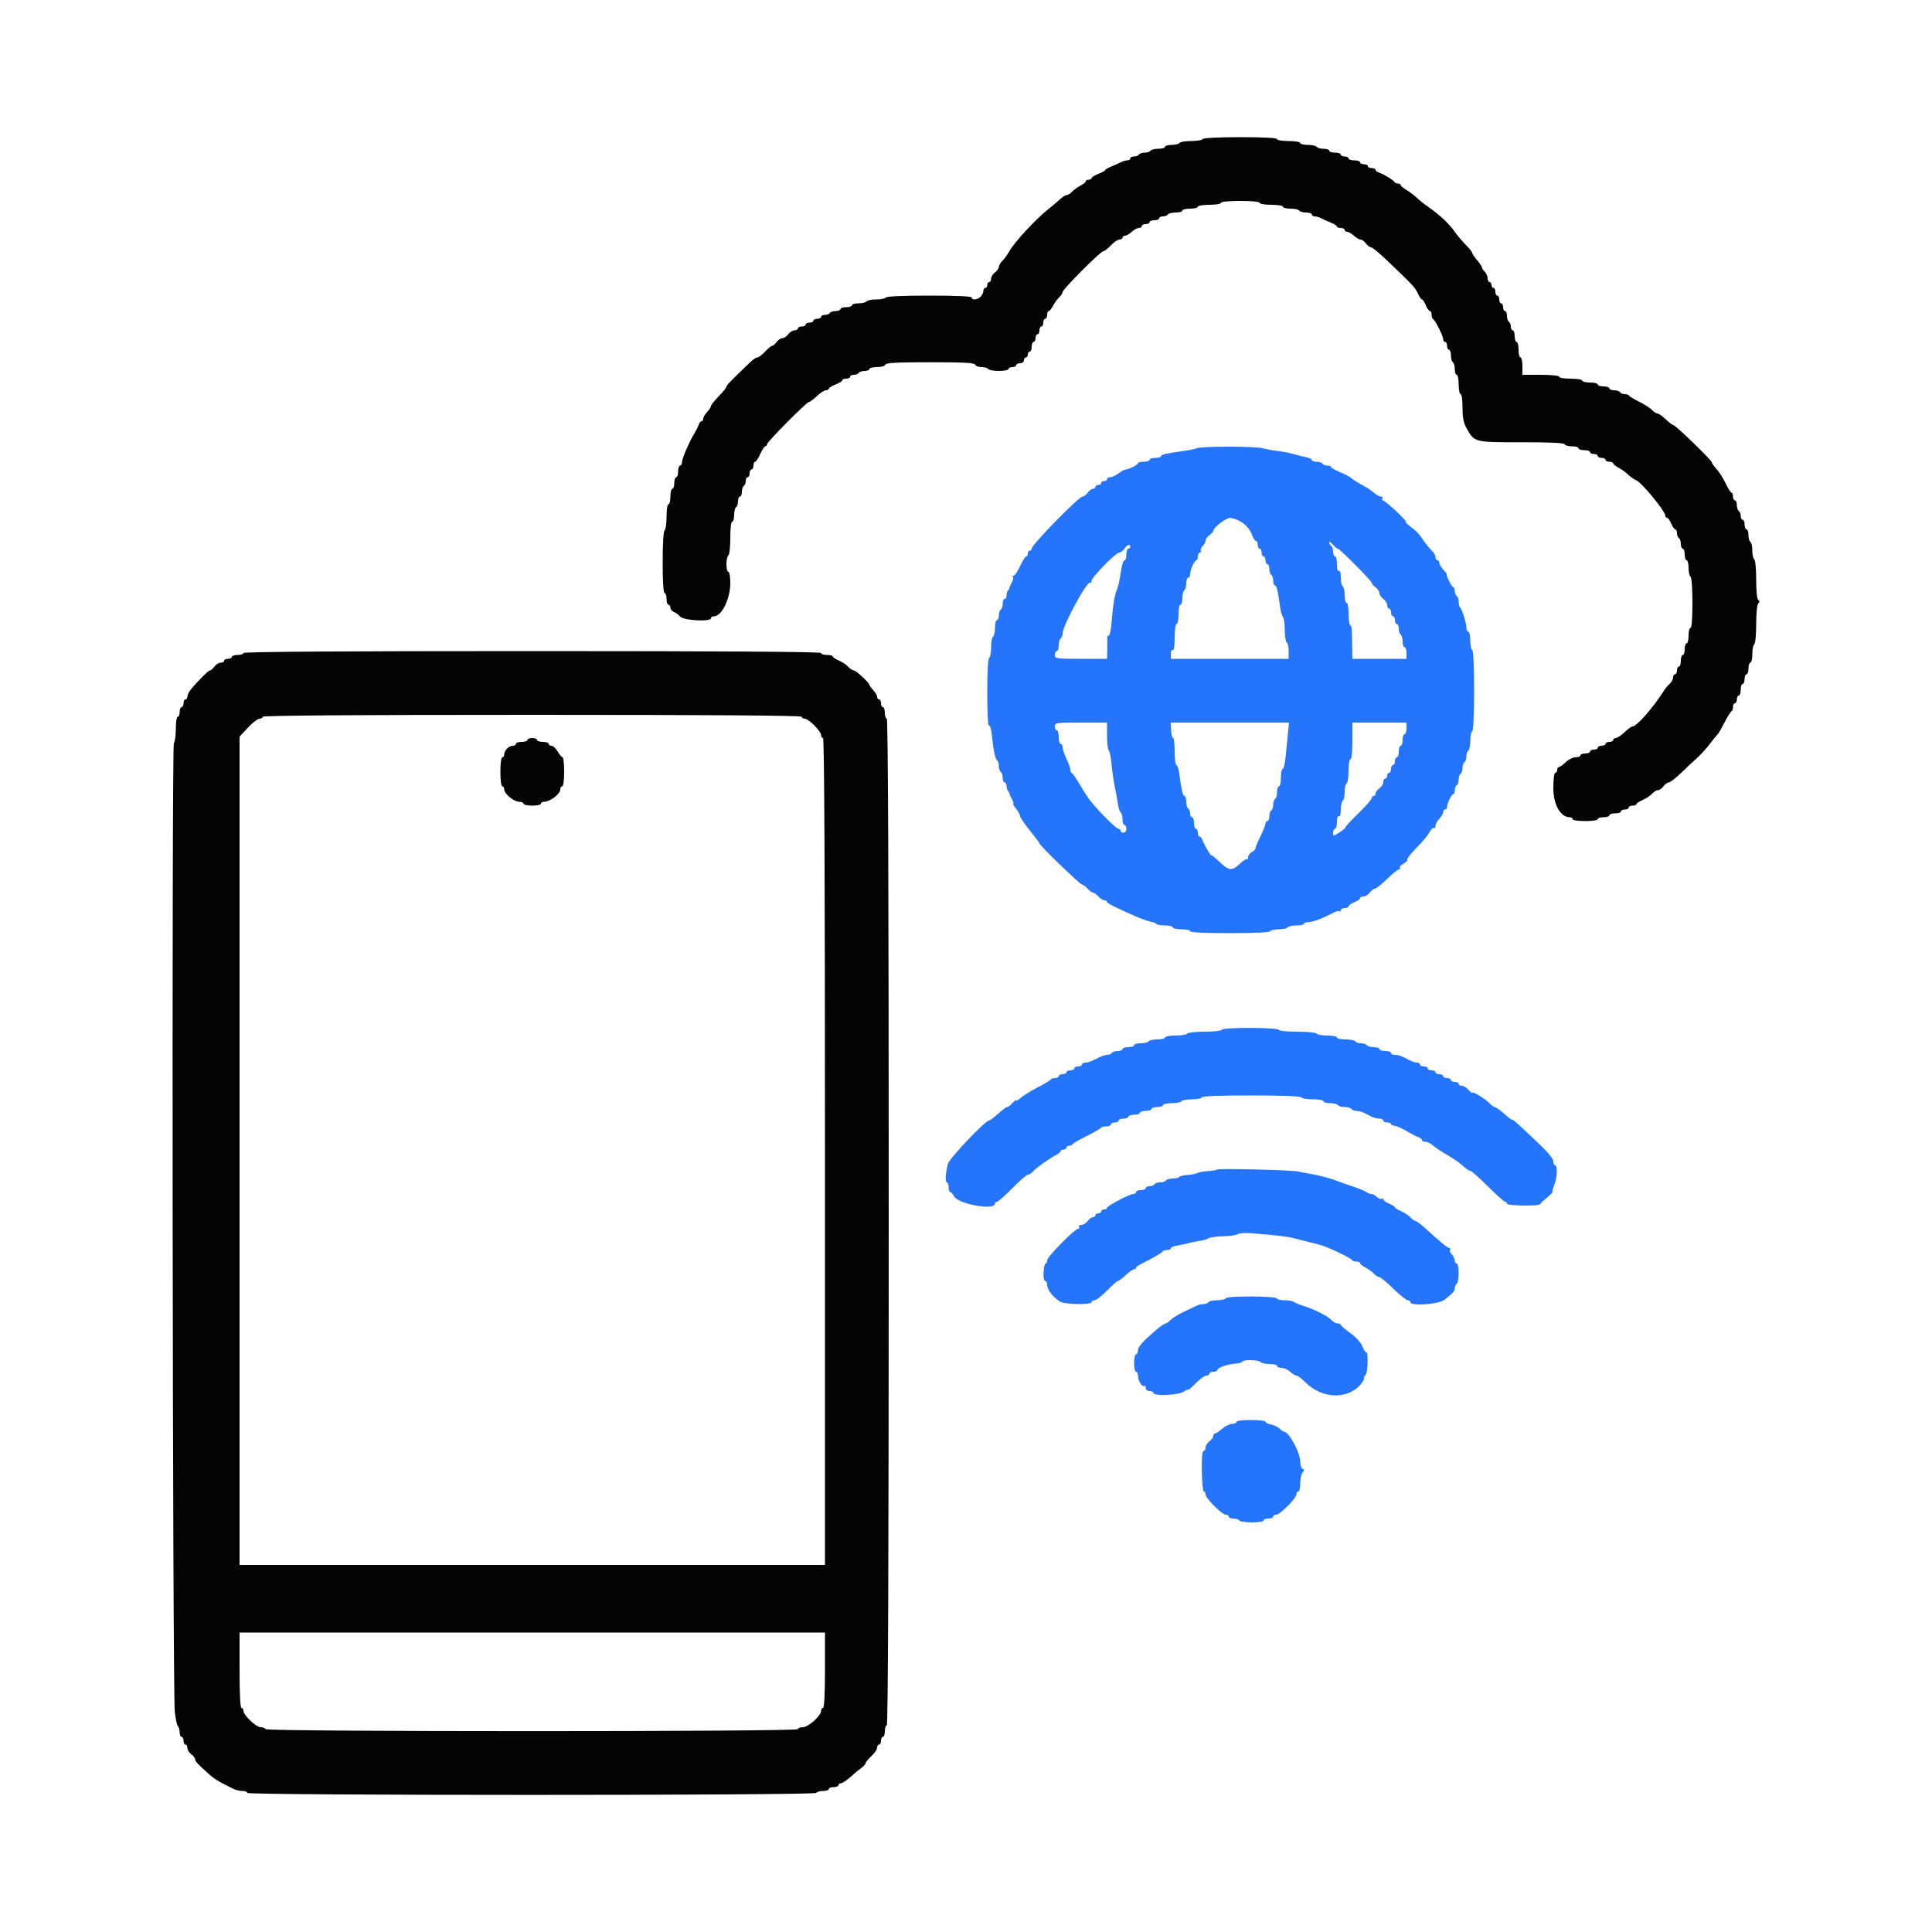 <svg id="svg" version="1.1" xmlns="http://www.w3.org/2000/svg" xmlns:xlink="http://www.w3.org/1999/xlink" width="400" height="400" viewBox="0, 0, 400,400"><g id="svgg"><path id="path0" d="M247.800 92.795 C 247.359 92.963,246.189 93.213,245.200 93.349 C 241.369 93.879,240.400 94.100,240.400 94.444 C 240.400 94.640,239.860 94.800,239.200 94.800 C 238.540 94.800,238.000 94.980,238.000 95.200 C 238.000 95.420,237.460 95.600,236.800 95.600 C 236.140 95.600,235.599 95.735,235.597 95.900 C 235.593 96.229,233.692 97.195,233.020 97.209 C 232.789 97.214,232.150 97.570,231.600 98.000 C 231.050 98.430,230.285 98.786,229.900 98.791 C 229.515 98.796,229.200 98.980,229.200 99.200 C 229.200 99.420,228.930 99.600,228.600 99.600 C 228.270 99.600,228.000 99.780,228.000 100.000 C 228.000 100.220,227.730 100.400,227.400 100.400 C 227.070 100.400,226.800 100.580,226.800 100.800 C 226.800 101.020,226.570 101.200,226.288 101.200 C 226.007 101.200,225.517 101.560,225.200 102.000 C 224.883 102.440,224.410 102.800,224.148 102.800 C 223.361 102.800,213.600 112.781,213.600 113.586 C 213.600 113.814,213.420 114.000,213.200 114.000 C 212.980 114.000,212.800 114.270,212.800 114.600 C 212.800 114.930,212.651 115.200,212.468 115.200 C 212.286 115.200,211.715 116.100,211.200 117.200 C 210.685 118.300,210.084 119.200,209.865 119.200 C 209.646 119.200,209.580 119.314,209.719 119.453 C 209.858 119.592,209.760 120.087,209.500 120.553 C 209.241 121.019,209.022 121.520,209.014 121.667 C 209.006 121.813,208.865 122.068,208.700 122.233 C 208.535 122.398,208.400 122.863,208.400 123.267 C 208.400 123.670,208.220 124.000,208.000 124.000 C 207.780 124.000,207.600 124.439,207.600 124.976 C 207.600 125.513,207.420 126.064,207.200 126.200 C 206.980 126.336,206.800 126.887,206.800 127.424 C 206.800 127.961,206.620 128.400,206.400 128.400 C 206.180 128.400,206.000 129.109,206.000 129.976 C 206.000 130.843,205.820 131.664,205.600 131.800 C 205.380 131.936,205.200 132.926,205.200 134.000 C 205.200 135.074,205.020 136.064,204.800 136.200 C 204.558 136.350,204.400 139.212,204.400 143.447 C 204.400 147.535,204.551 150.354,204.763 150.223 C 204.963 150.100,205.222 150.944,205.339 152.099 C 205.667 155.324,206.053 157.185,206.444 157.427 C 206.640 157.548,206.800 158.076,206.800 158.600 C 206.800 159.124,206.980 159.664,207.200 159.800 C 207.420 159.936,207.600 160.487,207.600 161.024 C 207.600 161.561,207.780 162.000,208.000 162.000 C 208.220 162.000,208.400 162.330,208.400 162.733 C 208.400 163.137,208.535 163.602,208.700 163.767 C 208.865 163.932,209.006 164.187,209.014 164.333 C 209.022 164.480,209.253 165.005,209.528 165.500 C 209.803 165.995,209.919 166.400,209.785 166.400 C 209.651 166.400,209.915 166.874,210.371 167.454 C 210.827 168.034,211.200 168.718,211.200 168.974 C 211.200 169.230,212.100 170.557,213.200 171.922 C 214.300 173.287,215.200 174.495,215.200 174.607 C 215.200 175.002,223.468 183.002,224.004 183.125 C 224.304 183.194,224.852 183.599,225.222 184.025 C 225.591 184.451,226.070 184.800,226.285 184.800 C 226.500 184.800,227.002 185.160,227.400 185.600 C 227.798 186.040,228.366 186.400,228.662 186.400 C 228.958 186.400,229.200 186.553,229.200 186.741 C 229.200 187.024,231.615 188.220,235.800 190.008 C 236.698 190.392,238.460 190.950,238.867 190.980 C 239.013 190.991,239.268 191.135,239.433 191.300 C 239.598 191.465,240.423 191.600,241.267 191.600 C 242.110 191.600,242.800 191.780,242.800 192.000 C 242.800 192.220,243.610 192.400,244.600 192.400 C 245.590 192.400,246.400 192.580,246.400 192.800 C 246.400 193.054,249.392 193.200,254.576 193.200 C 259.596 193.200,262.848 193.046,263.000 192.800 C 263.136 192.580,263.946 192.400,264.800 192.400 C 265.654 192.400,266.464 192.220,266.600 192.000 C 266.736 191.780,267.557 191.600,268.424 191.600 C 269.291 191.600,270.000 191.442,270.000 191.250 C 270.000 191.058,270.420 190.900,270.934 190.900 C 271.832 190.900,273.841 190.143,276.044 188.975 C 276.618 188.670,277.203 188.536,277.344 188.677 C 277.485 188.818,277.600 188.723,277.600 188.467 C 277.600 188.210,277.960 188.000,278.400 188.000 C 278.840 188.000,279.200 187.842,279.200 187.649 C 279.200 187.455,279.740 187.073,280.400 186.800 C 281.060 186.527,281.600 186.145,281.600 185.951 C 281.600 185.758,281.920 185.600,282.312 185.600 C 282.703 185.600,283.283 185.240,283.600 184.800 C 283.917 184.360,284.389 184.000,284.648 184.000 C 284.907 184.000,286.038 183.100,287.161 182.000 C 288.285 180.900,289.394 180.000,289.626 180.000 C 289.857 180.000,289.953 179.847,289.837 179.660 C 289.722 179.473,290.065 179.086,290.600 178.800 C 291.135 178.514,291.484 178.136,291.375 177.960 C 291.266 177.784,292.128 176.683,293.289 175.514 C 294.450 174.344,295.652 172.902,295.960 172.308 C 296.268 171.713,296.673 171.322,296.860 171.437 C 297.047 171.553,297.200 171.359,297.200 171.007 C 297.200 170.655,297.560 169.980,298.000 169.508 C 298.440 169.036,298.800 168.413,298.800 168.125 C 298.800 167.836,298.980 167.600,299.200 167.600 C 299.420 167.600,299.600 167.366,299.600 167.080 C 299.600 166.344,300.541 164.407,300.900 164.403 C 301.065 164.401,301.200 164.051,301.200 163.624 C 301.200 163.197,301.380 162.736,301.600 162.600 C 301.820 162.464,302.000 161.924,302.000 161.400 C 302.000 160.876,302.180 160.336,302.400 160.200 C 302.620 160.064,302.800 159.524,302.800 159.000 C 302.800 158.476,302.980 157.936,303.200 157.800 C 303.420 157.664,303.600 157.124,303.600 156.600 C 303.600 156.076,303.780 155.536,304.000 155.400 C 304.220 155.264,304.400 154.364,304.400 153.400 C 304.400 152.436,304.580 151.536,304.800 151.400 C 305.045 151.248,305.200 148.004,305.200 143.000 C 305.200 137.996,305.045 134.752,304.800 134.600 C 304.580 134.464,304.400 133.553,304.400 132.576 C 304.400 131.599,304.220 130.800,304.000 130.800 C 303.780 130.800,303.597 130.395,303.594 129.900 C 303.587 128.924,302.718 126.185,302.274 125.741 C 302.123 125.590,302.000 125.057,302.000 124.557 C 302.000 124.057,301.820 123.536,301.600 123.400 C 301.380 123.264,301.200 122.803,301.200 122.376 C 301.200 121.949,301.064 121.600,300.898 121.600 C 300.608 121.600,299.353 119.114,299.531 118.892 C 299.578 118.833,299.253 118.394,298.808 117.917 C 298.364 117.440,298.000 116.813,298.000 116.525 C 298.000 116.236,297.820 116.000,297.600 116.000 C 297.380 116.000,297.200 115.706,297.200 115.347 C 297.200 114.988,296.876 114.403,296.481 114.047 C 296.086 113.691,295.327 112.770,294.794 112.000 C 293.673 110.378,293.406 110.096,291.846 108.891 C 291.211 108.401,290.847 108.000,291.037 108.000 C 291.227 108.000,290.318 107.010,289.018 105.800 C 287.718 104.590,286.496 103.600,286.303 103.600 C 286.111 103.600,286.064 103.420,286.200 103.200 C 286.336 102.980,286.201 102.800,285.899 102.800 C 285.598 102.800,284.993 102.485,284.555 102.100 C 284.117 101.715,283.363 101.175,282.880 100.900 C 282.396 100.625,281.602 100.175,281.115 99.900 C 280.629 99.625,280.007 99.196,279.734 98.947 C 279.461 98.698,278.420 98.158,277.420 97.747 C 276.421 97.336,275.602 96.865,275.601 96.700 C 275.601 96.535,275.251 96.400,274.824 96.400 C 274.397 96.400,273.936 96.220,273.800 96.000 C 273.664 95.780,273.113 95.600,272.576 95.600 C 272.039 95.600,271.600 95.440,271.600 95.245 C 271.600 95.050,271.105 94.795,270.500 94.678 C 269.895 94.561,268.680 94.259,267.800 94.007 C 266.920 93.754,265.390 93.457,264.400 93.347 C 263.410 93.236,262.060 92.992,261.400 92.805 C 259.917 92.383,248.898 92.375,247.800 92.795 M256.281 107.691 C 257.683 108.306,258.779 109.476,259.286 110.900 C 259.502 111.505,259.841 112.000,260.039 112.000 C 260.238 112.000,260.400 112.360,260.400 112.800 C 260.400 113.240,260.580 113.600,260.800 113.600 C 261.020 113.600,261.200 113.960,261.200 114.400 C 261.200 114.840,261.380 115.200,261.600 115.200 C 261.820 115.200,262.000 115.560,262.000 116.000 C 262.000 116.440,262.180 116.800,262.400 116.800 C 262.620 116.800,262.800 117.239,262.800 117.776 C 262.800 118.313,262.980 118.864,263.200 119.000 C 263.420 119.136,263.600 119.687,263.600 120.224 C 263.600 120.761,263.760 121.200,263.956 121.200 C 264.298 121.200,264.566 122.322,265.056 125.800 C 265.180 126.680,265.444 127.571,265.641 127.780 C 265.838 127.989,266.000 129.193,266.000 130.456 C 266.000 131.719,266.180 132.864,266.400 133.000 C 266.620 133.136,266.800 133.957,266.800 134.824 L 266.800 136.400 254.600 136.400 L 242.400 136.400 242.400 135.376 C 242.400 134.796,242.573 134.460,242.800 134.600 C 243.052 134.756,243.200 133.804,243.200 132.024 C 243.200 130.408,243.371 129.200,243.600 129.200 C 243.820 129.200,244.000 128.300,244.000 127.200 C 244.000 126.100,244.180 125.200,244.400 125.200 C 244.620 125.200,244.800 124.581,244.800 123.824 C 244.800 123.067,244.980 122.336,245.200 122.200 C 245.420 122.064,245.600 121.423,245.600 120.776 C 245.600 120.129,245.780 119.600,246.000 119.600 C 246.220 119.600,246.400 119.276,246.400 118.880 C 246.400 117.986,247.294 116.007,247.700 116.003 C 247.865 116.001,248.000 115.640,248.000 115.200 C 248.000 114.760,248.191 114.400,248.424 114.400 C 248.657 114.400,248.745 114.235,248.620 114.032 C 248.495 113.830,248.664 113.393,248.996 113.061 C 249.328 112.729,249.600 112.214,249.600 111.917 C 249.600 111.620,249.960 111.117,250.400 110.800 C 250.840 110.483,251.200 110.083,251.200 109.912 C 251.200 109.240,253.753 107.269,254.681 107.224 C 254.946 107.211,255.666 107.421,256.281 107.691 M276.975 113.600 C 277.380 113.600,284.000 120.276,284.000 120.683 C 284.000 120.870,284.360 121.283,284.800 121.600 C 285.240 121.917,285.600 122.457,285.600 122.800 C 285.600 123.143,285.960 123.683,286.400 124.000 C 286.840 124.317,287.200 124.897,287.200 125.288 C 287.200 125.680,287.380 126.000,287.600 126.000 C 287.820 126.000,288.000 126.360,288.000 126.800 C 288.000 127.240,288.180 127.600,288.400 127.600 C 288.620 127.600,288.800 127.960,288.800 128.400 C 288.800 128.840,288.980 129.200,289.200 129.200 C 289.420 129.200,289.600 129.639,289.600 130.176 C 289.600 130.713,289.780 131.264,290.000 131.400 C 290.220 131.536,290.400 132.177,290.400 132.824 C 290.400 133.471,290.580 134.000,290.800 134.000 C 291.020 134.000,291.200 134.540,291.200 135.200 L 291.200 136.400 285.600 136.400 L 280.000 136.400 279.950 133.400 C 279.890 129.819,279.882 129.749,279.500 129.367 C 279.335 129.202,279.200 128.107,279.200 126.933 C 279.200 125.760,279.020 124.800,278.800 124.800 C 278.580 124.800,278.400 124.091,278.400 123.224 C 278.400 122.357,278.220 121.536,278.000 121.400 C 277.780 121.264,277.600 120.433,277.600 119.553 C 277.600 118.588,277.441 118.051,277.200 118.200 C 276.958 118.349,276.800 117.804,276.800 116.824 C 276.800 115.931,276.620 115.200,276.400 115.200 C 276.180 115.200,276.000 114.761,276.000 114.224 C 276.000 113.687,275.820 113.136,275.600 113.000 C 275.380 112.864,275.200 112.556,275.200 112.315 C 275.200 112.075,275.536 112.265,275.947 112.739 C 276.358 113.212,276.821 113.600,276.975 113.600 M234.000 113.200 C 234.000 113.420,233.820 113.600,233.600 113.600 C 233.380 113.600,233.200 114.140,233.200 114.800 C 233.200 115.460,233.040 116.000,232.844 116.000 C 232.648 116.000,232.386 116.585,232.263 117.300 C 232.139 118.015,231.927 119.230,231.792 120.000 C 231.656 120.770,231.389 121.760,231.198 122.200 C 230.753 123.223,230.394 125.490,230.137 128.900 C 230.026 130.385,229.761 131.600,229.550 131.600 C 229.338 131.600,229.194 131.825,229.230 132.100 C 229.266 132.375,229.273 133.455,229.247 134.500 L 229.200 136.400 223.800 136.400 C 218.667 136.400,218.400 136.360,218.400 135.600 C 218.400 135.160,218.580 134.800,218.800 134.800 C 219.020 134.800,219.200 134.271,219.200 133.624 C 219.200 132.977,219.380 132.336,219.600 132.200 C 219.820 132.064,220.006 131.558,220.013 131.076 C 220.035 129.512,225.052 120.262,225.671 120.644 C 225.852 120.756,226.000 120.577,226.000 120.246 C 226.000 119.529,231.030 114.400,231.734 114.400 C 232.003 114.400,232.483 114.040,232.800 113.600 C 233.418 112.742,234.000 112.548,234.000 113.200 M229.200 152.320 C 229.200 153.816,229.365 155.211,229.566 155.420 C 229.768 155.629,230.024 156.880,230.135 158.200 C 230.247 159.520,230.541 161.590,230.789 162.800 C 231.038 164.010,231.341 165.676,231.463 166.503 C 231.585 167.329,231.845 168.105,232.042 168.226 C 232.239 168.348,232.400 168.977,232.400 169.624 C 232.400 170.271,232.580 170.800,232.800 170.800 C 233.020 170.800,233.200 171.160,233.200 171.600 C 233.200 172.044,232.933 172.400,232.600 172.400 C 232.270 172.400,232.000 172.220,232.000 172.000 C 232.000 171.780,231.817 171.600,231.593 171.600 C 231.000 171.600,226.379 166.855,225.156 164.991 C 224.582 164.116,223.690 162.680,223.173 161.800 C 222.657 160.920,222.091 160.140,221.917 160.067 C 221.743 159.993,221.600 159.670,221.600 159.347 C 221.600 159.025,221.240 158.016,220.800 157.106 C 220.360 156.195,220.000 155.124,220.000 154.725 C 220.000 154.326,219.820 154.000,219.600 154.000 C 219.380 154.000,219.200 153.370,219.200 152.600 C 219.200 151.830,219.020 151.200,218.800 151.200 C 218.580 151.200,218.400 150.840,218.400 150.400 C 218.400 149.640,218.667 149.600,223.800 149.600 L 229.200 149.600 229.200 152.320 M266.636 152.000 C 266.506 153.320,266.294 155.480,266.164 156.800 C 266.035 158.120,265.765 159.200,265.564 159.200 C 265.364 159.200,265.200 160.010,265.200 161.000 C 265.200 161.990,265.020 162.800,264.800 162.800 C 264.580 162.800,264.400 163.329,264.400 163.976 C 264.400 164.623,264.220 165.264,264.000 165.400 C 263.780 165.536,263.600 166.076,263.600 166.600 C 263.600 167.124,263.420 167.664,263.200 167.800 C 262.980 167.936,262.800 168.487,262.800 169.024 C 262.800 169.561,262.620 170.000,262.400 170.000 C 262.180 170.000,262.000 170.236,262.000 170.525 C 262.000 170.814,261.516 172.029,260.924 173.225 C 260.332 174.421,259.881 175.530,259.920 175.688 C 259.960 175.846,259.634 176.168,259.196 176.402 C 258.758 176.636,258.400 177.122,258.400 177.481 C 258.400 177.840,258.294 178.027,258.164 177.897 C 258.034 177.768,257.378 178.188,256.705 178.831 C 255.087 180.376,254.414 180.308,252.448 178.400 C 251.542 177.521,250.800 176.933,250.800 177.094 C 250.800 177.477,249.248 174.809,248.942 173.900 C 248.813 173.515,248.548 173.200,248.353 173.200 C 248.159 173.200,248.000 172.840,248.000 172.400 C 248.000 171.960,247.820 171.600,247.600 171.600 C 247.380 171.600,247.200 171.060,247.200 170.400 C 247.200 169.740,247.020 169.200,246.800 169.200 C 246.580 169.200,246.400 168.851,246.400 168.424 C 246.400 167.997,246.220 167.536,246.000 167.400 C 245.780 167.264,245.600 166.623,245.600 165.976 C 245.600 165.329,245.440 164.800,245.244 164.800 C 244.894 164.800,244.580 163.463,244.141 160.100 C 244.019 159.165,243.758 158.400,243.560 158.400 C 243.362 158.400,243.200 157.140,243.200 155.600 C 243.200 154.060,243.055 152.800,242.878 152.800 C 242.701 152.800,242.514 152.080,242.462 151.200 L 242.368 149.600 254.619 149.600 L 266.871 149.600 266.636 152.000 M291.200 150.800 C 291.200 151.460,291.020 152.000,290.800 152.000 C 290.580 152.000,290.400 152.540,290.400 153.200 C 290.400 153.860,290.220 154.400,290.000 154.400 C 289.780 154.400,289.600 154.940,289.600 155.600 C 289.600 156.260,289.420 156.800,289.200 156.800 C 288.980 156.800,288.800 157.160,288.800 157.600 C 288.800 158.040,288.620 158.400,288.400 158.400 C 288.180 158.400,288.000 158.760,288.000 159.200 C 288.000 159.640,287.820 160.000,287.600 160.000 C 287.380 160.000,287.200 160.270,287.200 160.600 C 287.200 160.930,287.020 161.200,286.800 161.200 C 286.580 161.200,286.400 161.520,286.400 161.912 C 286.400 162.303,286.040 162.883,285.600 163.200 C 285.160 163.517,284.800 164.007,284.800 164.288 C 284.800 164.570,284.620 164.800,284.400 164.800 C 284.180 164.800,284.000 165.003,284.000 165.252 C 284.000 165.501,282.750 166.920,281.221 168.407 C 279.693 169.893,278.510 171.177,278.593 171.259 C 278.675 171.342,278.126 171.814,277.371 172.308 C 276.030 173.188,276.000 173.190,276.000 172.404 C 276.000 171.962,276.180 171.600,276.400 171.600 C 276.620 171.600,276.800 170.959,276.800 170.176 C 276.800 169.329,276.962 168.853,277.200 169.000 C 277.441 169.149,277.600 168.612,277.600 167.647 C 277.600 166.767,277.780 165.936,278.000 165.800 C 278.220 165.664,278.400 164.854,278.400 164.000 C 278.400 163.146,278.580 162.336,278.800 162.200 C 279.020 162.064,279.200 160.883,279.200 159.576 C 279.200 158.259,279.378 157.200,279.600 157.200 C 279.839 157.200,280.000 155.667,280.000 153.400 L 280.000 149.600 285.600 149.600 L 291.200 149.600 291.200 150.800 M253.010 213.184 C 252.865 213.419,251.291 213.600,249.400 213.600 C 247.556 213.600,245.936 213.780,245.800 214.000 C 245.664 214.220,244.573 214.400,243.376 214.400 C 242.179 214.400,241.200 214.580,241.200 214.800 C 241.200 215.020,240.491 215.200,239.624 215.200 C 238.757 215.200,237.936 215.380,237.800 215.600 C 237.664 215.820,236.933 216.000,236.176 216.000 C 235.419 216.000,234.800 216.180,234.800 216.400 C 234.800 216.620,234.260 216.800,233.600 216.800 C 232.940 216.800,232.400 216.980,232.400 217.200 C 232.400 217.420,231.961 217.600,231.424 217.600 C 230.887 217.600,230.336 217.780,230.200 218.000 C 230.064 218.220,229.609 218.400,229.189 218.400 C 228.768 218.400,227.783 218.760,227.000 219.200 C 226.217 219.640,225.221 220.000,224.788 220.000 C 224.355 220.000,224.000 220.180,224.000 220.400 C 224.000 220.620,223.640 220.800,223.200 220.800 C 222.760 220.800,222.400 220.980,222.400 221.200 C 222.400 221.420,222.040 221.600,221.600 221.600 C 221.160 221.600,220.800 221.780,220.800 222.000 C 220.800 222.220,220.440 222.400,220.000 222.400 C 219.560 222.400,219.200 222.580,219.200 222.800 C 219.200 223.020,218.855 223.200,218.433 223.200 C 218.012 223.200,217.607 223.335,217.533 223.500 C 217.460 223.665,216.230 224.407,214.800 225.149 C 213.370 225.891,211.795 226.867,211.300 227.318 C 210.805 227.770,210.400 227.991,210.400 227.809 C 210.400 227.627,210.064 227.865,209.653 228.339 C 209.242 228.812,208.737 229.200,208.531 229.200 C 208.325 229.200,207.469 229.830,206.628 230.600 C 205.787 231.370,204.952 232.000,204.772 232.000 C 203.977 232.000,196.510 239.869,196.232 241.000 C 195.749 242.960,195.657 244.800,196.041 244.800 C 196.238 244.800,196.400 245.250,196.400 245.800 C 196.400 246.350,196.550 246.800,196.732 246.800 C 196.915 246.800,197.282 247.205,197.548 247.700 C 198.417 249.321,206.000 250.667,206.000 249.200 C 206.000 248.980,206.189 248.800,206.419 248.800 C 206.650 248.800,208.081 247.540,209.600 246.000 C 211.119 244.460,212.574 243.200,212.834 243.200 C 213.094 243.200,213.597 242.868,213.953 242.463 C 214.575 241.754,217.310 239.825,218.856 239.005 C 219.265 238.788,219.600 238.473,219.600 238.305 C 219.600 238.137,219.870 238.000,220.200 238.000 C 220.530 238.000,220.800 237.820,220.800 237.600 C 220.800 237.380,221.055 237.200,221.367 237.200 C 221.678 237.200,221.993 237.064,222.067 236.898 C 222.140 236.732,223.460 235.968,225.000 235.200 C 226.540 234.432,227.860 233.668,227.933 233.502 C 228.007 233.336,228.502 233.200,229.033 233.200 C 229.565 233.200,230.000 233.020,230.000 232.800 C 230.000 232.580,230.360 232.400,230.800 232.400 C 231.240 232.400,231.600 232.220,231.600 232.000 C 231.600 231.780,232.050 231.600,232.600 231.600 C 233.150 231.600,233.600 231.420,233.600 231.200 C 233.600 230.980,234.140 230.800,234.800 230.800 C 235.460 230.800,236.000 230.620,236.000 230.400 C 236.000 230.180,236.540 230.000,237.200 230.000 C 237.860 230.000,238.400 229.820,238.400 229.600 C 238.400 229.380,238.940 229.200,239.600 229.200 C 240.260 229.200,240.800 229.020,240.800 228.800 C 240.800 228.580,241.599 228.400,242.576 228.400 C 243.553 228.400,244.464 228.220,244.600 228.000 C 244.736 227.780,245.737 227.600,246.824 227.600 C 247.911 227.600,248.800 227.420,248.800 227.200 C 248.800 226.944,252.459 226.800,258.976 226.800 C 265.329 226.800,269.246 226.950,269.400 227.200 C 269.536 227.420,270.627 227.600,271.824 227.600 C 273.021 227.600,274.000 227.780,274.000 228.000 C 274.000 228.220,274.619 228.400,275.376 228.400 C 276.133 228.400,276.864 228.580,277.000 228.800 C 277.136 229.020,277.766 229.200,278.400 229.200 C 279.034 229.200,279.664 229.380,279.800 229.600 C 279.936 229.820,280.399 230.000,280.829 230.000 C 281.259 230.000,281.968 230.180,282.405 230.400 C 282.842 230.620,283.558 230.980,283.995 231.200 C 284.432 231.420,285.152 231.600,285.595 231.600 C 286.038 231.600,286.400 231.780,286.400 232.000 C 286.400 232.220,286.760 232.400,287.200 232.400 C 287.640 232.400,288.000 232.542,288.000 232.715 C 288.000 232.888,288.331 233.055,288.736 233.085 C 289.142 233.116,290.267 233.612,291.236 234.188 C 292.206 234.764,293.315 235.338,293.700 235.464 C 294.085 235.590,294.400 235.852,294.400 236.047 C 294.400 236.241,294.726 236.400,295.125 236.400 C 295.523 236.400,296.198 236.723,296.625 237.117 C 297.051 237.512,298.390 238.404,299.600 239.099 C 300.810 239.795,302.287 240.822,302.883 241.382 C 303.478 241.942,304.159 242.400,304.397 242.400 C 304.634 242.400,306.267 243.840,308.024 245.600 C 309.782 247.360,311.395 248.800,311.610 248.800 C 311.824 248.800,312.000 248.980,312.000 249.200 C 312.000 249.664,318.662 249.761,318.867 249.300 C 318.940 249.135,319.599 248.505,320.331 247.900 C 321.063 247.295,321.555 246.800,321.425 246.800 C 321.295 246.800,321.465 246.139,321.803 245.332 C 322.425 243.842,322.499 241.200,321.918 241.200 C 321.743 241.200,321.600 240.851,321.600 240.423 C 321.600 239.996,320.565 238.659,319.300 237.452 C 314.231 232.616,313.226 231.708,313.090 231.843 C 313.013 231.920,312.317 231.402,311.544 230.692 C 310.771 229.981,309.894 229.344,309.594 229.275 C 309.295 229.206,308.769 228.837,308.425 228.455 C 307.636 227.577,304.800 225.835,304.800 226.229 C 304.800 226.390,304.464 226.135,304.053 225.661 C 303.642 225.188,303.012 224.800,302.653 224.800 C 302.294 224.800,302.000 224.620,302.000 224.400 C 302.000 224.180,301.640 224.000,301.200 224.000 C 300.760 224.000,300.400 223.820,300.400 223.600 C 300.400 223.380,300.040 223.200,299.600 223.200 C 299.160 223.200,298.800 223.020,298.800 222.800 C 298.800 222.580,298.440 222.400,298.000 222.400 C 297.560 222.400,297.200 222.220,297.200 222.000 C 297.200 221.780,296.840 221.600,296.400 221.600 C 295.960 221.600,295.600 221.420,295.600 221.200 C 295.600 220.980,295.240 220.800,294.800 220.800 C 294.360 220.800,294.000 220.620,294.000 220.400 C 294.000 220.180,293.728 220.000,293.395 220.000 C 293.062 220.000,292.387 219.792,291.895 219.538 C 289.969 218.542,289.583 218.400,288.805 218.400 C 288.362 218.400,288.000 218.220,288.000 218.000 C 288.000 217.780,287.460 217.600,286.800 217.600 C 286.140 217.600,285.600 217.420,285.600 217.200 C 285.600 216.980,285.071 216.800,284.424 216.800 C 283.777 216.800,283.136 216.620,283.000 216.400 C 282.864 216.180,282.324 216.000,281.800 216.000 C 281.276 216.000,280.736 215.820,280.600 215.600 C 280.464 215.380,279.553 215.200,278.576 215.200 C 277.599 215.200,276.800 215.020,276.800 214.800 C 276.800 214.580,275.911 214.400,274.824 214.400 C 273.737 214.400,272.736 214.220,272.600 214.000 C 272.463 213.779,270.663 213.600,268.576 213.600 C 266.499 213.600,264.800 213.437,264.800 213.239 C 264.800 212.718,253.331 212.665,253.010 213.184 M251.985 242.144 C 251.867 242.265,251.057 242.402,250.185 242.449 C 249.313 242.496,248.311 242.676,247.957 242.851 C 247.603 243.025,246.646 243.212,245.829 243.267 C 245.012 243.322,244.256 243.510,244.148 243.684 C 244.041 243.858,243.434 244.000,242.800 244.000 C 242.166 244.000,241.536 244.180,241.400 244.400 C 241.264 244.620,240.724 244.800,240.200 244.800 C 239.676 244.800,239.136 244.980,239.000 245.200 C 238.864 245.420,238.403 245.600,237.976 245.600 C 237.549 245.600,237.200 245.780,237.200 246.000 C 237.200 246.220,236.750 246.400,236.200 246.400 C 235.650 246.400,235.200 246.580,235.200 246.800 C 235.200 247.020,234.955 247.200,234.656 247.200 C 233.889 247.200,229.200 249.664,229.200 250.067 C 229.200 250.250,228.930 250.400,228.600 250.400 C 228.270 250.400,228.000 250.580,228.000 250.800 C 228.000 251.020,227.730 251.200,227.400 251.200 C 227.070 251.200,226.800 251.380,226.800 251.600 C 226.800 251.820,226.570 252.000,226.288 252.000 C 226.007 252.000,225.517 252.360,225.200 252.800 C 224.883 253.240,224.293 253.600,223.888 253.600 C 223.484 253.600,223.264 253.780,223.400 254.000 C 223.536 254.220,223.464 254.400,223.240 254.400 C 222.536 254.400,216.800 260.208,216.800 260.920 C 216.800 261.294,216.654 261.600,216.475 261.600 C 216.296 261.600,216.108 262.410,216.056 263.400 C 216.002 264.446,216.139 265.200,216.382 265.200 C 216.612 265.200,216.806 265.605,216.813 266.100 C 216.826 267.069,218.119 268.691,219.522 269.500 C 220.556 270.096,226.000 270.180,226.000 269.600 C 226.000 269.380,226.282 269.200,226.626 269.200 C 226.970 269.200,228.129 268.300,229.200 267.200 C 230.271 266.100,231.295 265.199,231.474 265.198 C 231.653 265.197,232.375 264.657,233.078 263.998 C 233.781 263.339,234.546 262.800,234.778 262.800 C 235.010 262.800,235.201 262.665,235.203 262.500 C 235.205 262.335,235.610 262.002,236.103 261.760 C 238.511 260.578,240.613 259.370,240.733 259.100 C 240.807 258.935,241.212 258.800,241.633 258.800 C 242.055 258.800,242.400 258.640,242.400 258.444 C 242.400 258.248,242.985 257.998,243.700 257.888 C 244.415 257.779,245.450 257.559,246.000 257.400 C 246.550 257.241,247.630 257.019,248.400 256.908 C 249.170 256.796,249.991 256.553,250.224 256.367 C 250.457 256.181,251.807 255.999,253.224 255.962 C 254.641 255.926,256.017 255.723,256.283 255.513 C 256.549 255.302,257.899 255.224,259.283 255.338 C 264.547 255.772,266.645 256.025,268.000 256.387 C 268.770 256.592,269.940 256.890,270.600 257.048 C 271.260 257.206,271.890 257.364,272.000 257.400 C 272.110 257.436,272.740 257.600,273.400 257.766 C 274.852 258.129,279.747 260.476,279.933 260.898 C 280.007 261.064,280.412 261.200,280.833 261.200 C 281.255 261.200,281.600 261.350,281.600 261.532 C 281.600 261.715,282.095 262.119,282.700 262.430 C 283.305 262.740,284.091 263.311,284.447 263.697 C 284.803 264.084,285.299 264.400,285.549 264.400 C 285.800 264.400,287.112 265.480,288.465 266.800 C 289.818 268.120,291.167 269.200,291.463 269.200 C 291.758 269.200,292.000 269.380,292.000 269.600 C 292.000 270.470,297.809 270.064,299.046 269.109 C 300.825 267.734,301.200 267.307,301.200 266.652 C 301.200 266.319,301.380 265.936,301.600 265.800 C 301.820 265.664,302.000 264.663,302.000 263.576 C 302.000 262.489,301.820 261.600,301.600 261.600 C 301.380 261.600,301.200 261.317,301.200 260.971 C 301.200 260.626,300.928 260.071,300.596 259.739 C 300.264 259.407,300.095 258.970,300.220 258.768 C 300.345 258.565,300.295 258.400,300.110 258.400 C 299.730 258.400,298.035 257.023,295.309 254.500 C 294.299 253.565,293.297 252.800,293.083 252.800 C 292.869 252.800,292.403 252.471,292.047 252.070 C 291.691 251.668,290.815 251.084,290.100 250.772 C 289.385 250.460,288.800 250.090,288.800 249.951 C 288.800 249.811,288.260 249.473,287.600 249.200 C 286.940 248.927,286.400 248.534,286.400 248.328 C 286.400 248.122,286.235 248.055,286.032 248.180 C 285.830 248.305,285.393 248.136,285.061 247.804 C 284.729 247.472,284.210 247.200,283.909 247.200 C 283.607 247.200,283.189 247.041,282.980 246.847 C 282.771 246.652,281.430 246.100,280.000 245.620 C 278.570 245.140,277.040 244.600,276.600 244.419 C 275.471 243.956,272.850 243.273,271.200 243.010 C 270.430 242.888,269.350 242.682,268.800 242.553 C 267.452 242.236,252.257 241.867,251.985 242.144 M253.811 268.783 C 253.669 269.012,252.854 269.200,252.000 269.200 C 251.146 269.200,250.336 269.380,250.200 269.600 C 250.064 269.820,249.601 270.000,249.171 270.000 C 248.741 270.000,248.077 270.160,247.695 270.356 C 247.313 270.552,246.100 271.134,245.000 271.649 C 243.900 272.165,242.709 272.904,242.353 273.293 C 241.997 273.682,241.547 274.000,241.353 274.000 C 241.159 274.001,240.460 274.452,239.800 275.004 C 236.785 277.524,235.600 278.814,235.600 279.576 C 235.600 280.029,235.420 280.400,235.200 280.400 C 234.980 280.400,234.800 281.210,234.800 282.200 C 234.800 283.190,234.980 284.000,235.200 284.000 C 235.420 284.000,235.606 284.405,235.613 284.900 C 235.627 285.920,236.545 287.322,236.940 286.927 C 237.083 286.784,237.200 286.967,237.200 287.333 C 237.200 287.733,237.520 288.000,238.000 288.000 C 238.440 288.000,238.800 288.180,238.800 288.400 C 238.800 289.082,243.907 288.880,245.014 288.154 C 245.556 287.799,246.000 287.612,246.000 287.738 C 246.000 287.865,246.706 287.256,247.569 286.384 C 248.431 285.513,249.421 284.800,249.769 284.800 C 250.116 284.800,250.400 284.620,250.400 284.400 C 250.400 284.180,250.760 284.000,251.200 284.000 C 251.640 284.000,252.000 283.864,252.000 283.698 C 252.000 283.206,254.083 282.438,255.700 282.334 C 256.525 282.280,257.200 282.093,257.200 281.918 C 257.200 281.453,260.709 281.528,261.000 282.000 C 261.136 282.220,261.957 282.400,262.824 282.400 C 263.691 282.400,264.400 282.580,264.400 282.800 C 264.400 283.020,264.816 283.200,265.325 283.200 C 265.833 283.200,266.636 283.560,267.108 284.000 C 267.580 284.440,268.172 284.800,268.423 284.800 C 268.674 284.800,269.519 285.439,270.299 286.219 C 273.557 289.477,278.548 289.816,281.391 286.972 C 281.946 286.418,282.400 285.712,282.400 285.405 C 282.400 285.098,282.549 284.755,282.731 284.643 C 283.178 284.367,283.332 280.000,282.895 280.000 C 282.705 280.000,282.320 279.415,282.039 278.700 C 281.743 277.945,280.708 276.811,279.573 276.000 C 278.498 275.230,277.614 274.465,277.609 274.300 C 277.604 274.135,277.306 274.000,276.947 274.000 C 276.588 274.000,276.003 273.682,275.647 273.293 C 274.906 272.484,272.144 271.092,269.800 270.346 C 268.920 270.066,268.029 269.693,267.820 269.518 C 267.611 269.343,266.756 269.200,265.920 269.200 C 265.084 269.200,264.400 269.039,264.400 268.842 C 264.400 268.323,254.130 268.266,253.811 268.783 M256.000 294.400 C 256.000 294.620,255.595 294.800,255.100 294.800 C 254.605 294.801,253.677 295.251,253.038 295.800 C 252.399 296.350,251.724 296.800,251.538 296.800 C 251.352 296.800,251.200 297.030,251.200 297.312 C 251.200 297.593,250.840 298.083,250.400 298.400 C 249.960 298.717,249.600 299.297,249.600 299.688 C 249.600 300.080,249.411 300.400,249.181 300.400 C 248.911 300.400,248.785 301.895,248.829 304.600 C 248.865 306.910,249.054 308.800,249.248 308.800 C 249.442 308.800,249.600 309.075,249.600 309.411 C 249.600 310.204,252.996 313.600,253.789 313.600 C 254.125 313.600,254.400 313.780,254.400 314.000 C 254.400 314.220,254.839 314.400,255.376 314.400 C 255.913 314.400,256.464 314.580,256.600 314.800 C 256.736 315.020,257.917 315.200,259.224 315.200 C 260.541 315.200,261.600 315.022,261.600 314.800 C 261.600 314.580,262.050 314.400,262.600 314.400 C 263.150 314.400,263.600 314.220,263.600 314.000 C 263.600 313.780,263.875 313.600,264.211 313.600 C 265.004 313.600,268.400 310.204,268.400 309.411 C 268.400 309.075,268.580 308.800,268.800 308.800 C 269.020 308.800,269.200 308.026,269.200 307.080 C 269.200 306.134,269.425 305.122,269.700 304.830 C 270.100 304.406,270.100 304.263,269.700 304.117 C 269.425 304.016,269.200 303.349,269.200 302.634 C 269.200 300.727,266.840 296.400,265.800 296.400 C 265.659 296.400,265.264 296.121,264.923 295.780 C 264.582 295.440,263.785 295.057,263.152 294.930 C 262.518 294.804,262.000 294.543,262.000 294.350 C 262.000 294.157,260.650 294.000,259.000 294.000 C 257.267 294.000,256.000 294.169,256.000 294.400 " stroke="none" fill="#2474fc" fill-rule="evenodd"></path><path id="path1" d="M249.000 28.800 C 248.864 29.020,247.784 29.200,246.600 29.200 C 245.416 29.200,244.336 29.380,244.200 29.600 C 244.064 29.820,243.333 30.000,242.576 30.000 C 241.819 30.000,241.200 30.180,241.200 30.400 C 241.200 30.620,240.581 30.800,239.824 30.800 C 239.067 30.800,238.336 30.980,238.200 31.200 C 238.064 31.420,237.524 31.600,237.000 31.600 C 236.476 31.600,235.936 31.780,235.800 32.000 C 235.664 32.220,235.203 32.400,234.776 32.400 C 234.349 32.400,234.000 32.580,234.000 32.800 C 234.000 33.020,233.728 33.200,233.395 33.200 C 233.062 33.200,232.477 33.368,232.095 33.574 C 231.713 33.779,230.815 34.183,230.100 34.471 C 229.385 34.760,228.800 35.098,228.800 35.223 C 228.800 35.348,228.170 35.698,227.400 36.000 C 226.630 36.302,226.000 36.696,226.000 36.875 C 226.000 37.054,225.730 37.200,225.400 37.200 C 225.070 37.200,224.800 37.350,224.800 37.532 C 224.800 37.715,224.305 38.119,223.700 38.430 C 223.095 38.740,222.309 39.311,221.953 39.697 C 221.597 40.084,221.094 40.400,220.835 40.400 C 220.576 40.400,219.933 40.805,219.407 41.300 C 218.881 41.795,217.874 42.650,217.169 43.200 C 214.516 45.271,210.031 50.109,208.931 52.085 C 208.529 52.808,207.885 53.691,207.500 54.047 C 207.115 54.403,206.800 54.948,206.800 55.259 C 206.800 55.569,206.440 56.083,206.000 56.400 C 205.560 56.717,205.200 57.297,205.200 57.688 C 205.200 58.080,205.020 58.400,204.800 58.400 C 204.580 58.400,204.400 58.670,204.400 59.000 C 204.400 59.330,204.220 59.600,204.000 59.600 C 203.780 59.600,203.600 59.883,203.600 60.229 C 203.600 60.574,203.343 61.114,203.029 61.429 C 202.373 62.084,201.200 62.194,201.200 61.600 C 201.200 61.345,198.008 61.200,192.424 61.200 C 187.004 61.200,183.553 61.353,183.400 61.600 C 183.264 61.820,182.364 62.000,181.400 62.000 C 180.436 62.000,179.536 62.180,179.400 62.400 C 179.264 62.620,178.533 62.800,177.776 62.800 C 177.019 62.800,176.400 62.980,176.400 63.200 C 176.400 63.420,175.860 63.600,175.200 63.600 C 174.540 63.600,174.000 63.780,174.000 64.000 C 174.000 64.220,173.561 64.400,173.024 64.400 C 172.487 64.400,171.936 64.580,171.800 64.800 C 171.664 65.020,171.203 65.200,170.776 65.200 C 170.349 65.200,170.000 65.380,170.000 65.600 C 170.000 65.820,169.640 66.000,169.200 66.000 C 168.760 66.000,168.400 66.180,168.400 66.400 C 168.400 66.620,168.040 66.800,167.600 66.800 C 167.160 66.800,166.800 66.980,166.800 67.200 C 166.800 67.420,166.440 67.600,166.000 67.600 C 165.560 67.600,165.200 67.780,165.200 68.000 C 165.200 68.220,164.880 68.400,164.488 68.400 C 164.097 68.400,163.517 68.760,163.200 69.200 C 162.883 69.640,162.343 70.000,162.000 70.000 C 161.657 70.000,161.117 70.360,160.800 70.800 C 160.483 71.240,160.065 71.600,159.872 71.600 C 159.679 71.600,159.017 72.140,158.400 72.800 C 157.783 73.460,157.073 74.000,156.821 74.000 C 156.570 74.000,155.940 74.405,155.422 74.900 C 151.307 78.834,150.400 79.766,150.400 80.062 C 150.400 80.247,149.680 81.141,148.800 82.048 C 147.920 82.955,147.200 83.862,147.200 84.065 C 147.200 84.268,146.840 84.820,146.400 85.292 C 145.960 85.764,145.600 86.387,145.600 86.675 C 145.600 86.964,145.441 87.200,145.247 87.200 C 145.052 87.200,144.793 87.515,144.671 87.900 C 144.549 88.285,144.173 89.050,143.835 89.600 C 142.737 91.389,141.200 94.932,141.200 95.675 C 141.200 96.074,141.020 96.400,140.800 96.400 C 140.580 96.400,140.400 96.940,140.400 97.600 C 140.400 98.260,140.220 98.800,140.000 98.800 C 139.780 98.800,139.600 99.340,139.600 100.000 C 139.600 100.660,139.420 101.200,139.200 101.200 C 138.980 101.200,138.800 101.920,138.800 102.800 C 138.800 103.680,138.620 104.400,138.400 104.400 C 138.175 104.400,138.000 105.525,138.000 106.976 C 138.000 108.393,137.820 109.664,137.600 109.800 C 137.360 109.948,137.200 112.604,137.200 116.424 C 137.200 120.408,137.350 122.800,137.600 122.800 C 137.820 122.800,138.000 123.340,138.000 124.000 C 138.000 124.660,138.180 125.200,138.400 125.200 C 138.620 125.200,138.800 125.476,138.800 125.813 C 138.800 126.149,139.115 126.542,139.500 126.685 C 139.885 126.828,140.491 127.272,140.847 127.672 C 141.567 128.483,147.200 128.773,147.200 128.000 C 147.200 127.780,147.483 127.600,147.829 127.600 C 149.423 127.600,151.200 123.976,151.200 120.725 C 151.200 119.442,151.021 118.400,150.800 118.400 C 150.580 118.400,150.400 117.691,150.400 116.824 C 150.400 115.957,150.580 115.136,150.800 115.000 C 151.020 114.864,151.200 113.233,151.200 111.376 C 151.200 109.392,151.365 108.000,151.600 108.000 C 151.820 108.000,152.000 107.381,152.000 106.624 C 152.000 105.867,152.180 105.136,152.400 105.000 C 152.620 104.864,152.800 104.313,152.800 103.776 C 152.800 103.239,152.980 102.800,153.200 102.800 C 153.420 102.800,153.600 102.361,153.600 101.824 C 153.600 101.287,153.780 100.736,154.000 100.600 C 154.220 100.464,154.400 100.003,154.400 99.576 C 154.400 99.149,154.580 98.800,154.800 98.800 C 155.020 98.800,155.200 98.440,155.200 98.000 C 155.200 97.560,155.380 97.200,155.600 97.200 C 155.820 97.200,156.000 96.840,156.000 96.400 C 156.000 95.960,156.153 95.600,156.339 95.600 C 156.526 95.600,157.003 94.880,157.400 94.000 C 157.797 93.120,158.274 92.400,158.461 92.400 C 158.647 92.400,158.800 92.215,158.800 91.989 C 158.800 91.485,167.024 83.200,167.524 83.200 C 167.721 83.200,168.446 82.660,169.137 82.000 C 169.828 81.340,170.664 80.800,170.996 80.800 C 171.328 80.800,171.600 80.654,171.600 80.475 C 171.600 80.296,172.230 79.902,173.000 79.600 C 173.770 79.298,174.400 78.904,174.400 78.725 C 174.400 78.546,174.760 78.400,175.200 78.400 C 175.640 78.400,176.000 78.220,176.000 78.000 C 176.000 77.780,176.349 77.600,176.776 77.600 C 177.203 77.600,177.664 77.420,177.800 77.200 C 177.936 76.980,178.487 76.800,179.024 76.800 C 179.561 76.800,180.000 76.620,180.000 76.400 C 180.000 76.180,180.705 76.000,181.567 76.000 C 182.464 76.000,183.205 75.787,183.300 75.500 C 183.427 75.119,185.649 75.000,192.600 75.000 C 199.551 75.000,201.773 75.119,201.900 75.500 C 201.992 75.775,202.581 76.000,203.210 76.000 C 203.838 76.000,204.464 76.180,204.600 76.400 C 204.736 76.620,205.737 76.800,206.824 76.800 C 207.911 76.800,208.800 76.620,208.800 76.400 C 208.800 76.180,209.160 76.000,209.600 76.000 C 210.040 76.000,210.400 75.820,210.400 75.600 C 210.400 75.380,210.760 75.200,211.200 75.200 C 211.644 75.200,212.000 74.933,212.000 74.600 C 212.000 74.270,212.180 74.000,212.400 74.000 C 212.620 74.000,212.800 73.730,212.800 73.400 C 212.800 73.070,212.980 72.800,213.200 72.800 C 213.420 72.800,213.600 72.350,213.600 71.800 C 213.600 71.250,213.780 70.800,214.000 70.800 C 214.220 70.800,214.400 70.440,214.400 70.000 C 214.400 69.560,214.580 69.200,214.800 69.200 C 215.020 69.200,215.200 68.840,215.200 68.400 C 215.200 67.960,215.380 67.600,215.600 67.600 C 215.820 67.600,216.000 67.240,216.000 66.800 C 216.000 66.360,216.180 66.000,216.400 66.000 C 216.620 66.000,216.800 65.640,216.800 65.200 C 216.800 64.760,216.950 64.400,217.132 64.400 C 217.315 64.400,217.719 63.905,218.030 63.300 C 218.340 62.695,218.911 61.909,219.297 61.553 C 219.684 61.197,220.000 60.709,220.000 60.467 C 220.000 59.897,227.876 52.000,228.445 52.000 C 228.684 52.000,229.383 51.460,230.000 50.800 C 230.617 50.140,231.409 49.600,231.760 49.600 C 232.112 49.600,232.400 49.420,232.400 49.200 C 232.400 48.980,232.636 48.800,232.925 48.800 C 233.213 48.800,233.836 48.440,234.308 48.000 C 234.780 47.560,235.444 47.200,235.783 47.200 C 236.122 47.200,236.400 47.020,236.400 46.800 C 236.400 46.580,236.760 46.400,237.200 46.400 C 237.640 46.400,238.000 46.220,238.000 46.000 C 238.000 45.780,238.450 45.600,239.000 45.600 C 239.550 45.600,240.000 45.420,240.000 45.200 C 240.000 44.980,240.349 44.800,240.776 44.800 C 241.203 44.800,241.664 44.620,241.800 44.400 C 241.936 44.180,242.667 44.000,243.424 44.000 C 244.181 44.000,244.800 43.820,244.800 43.600 C 244.800 43.380,245.520 43.200,246.400 43.200 C 247.280 43.200,248.000 43.020,248.000 42.800 C 248.000 42.578,249.067 42.400,250.400 42.400 C 251.733 42.400,252.800 42.222,252.800 42.000 C 252.800 41.760,254.400 41.600,256.800 41.600 C 259.200 41.600,260.800 41.760,260.800 42.000 C 260.800 42.222,261.867 42.400,263.200 42.400 C 264.533 42.400,265.600 42.578,265.600 42.800 C 265.600 43.020,266.309 43.200,267.176 43.200 C 268.043 43.200,268.864 43.380,269.000 43.600 C 269.136 43.820,269.777 44.000,270.424 44.000 C 271.071 44.000,271.600 44.180,271.600 44.400 C 271.600 44.620,271.872 44.800,272.205 44.800 C 272.538 44.800,273.123 44.968,273.505 45.174 C 273.887 45.379,274.785 45.783,275.500 46.071 C 276.215 46.360,276.800 46.731,276.800 46.898 C 276.800 47.064,277.160 47.200,277.600 47.200 C 278.040 47.200,278.400 47.380,278.400 47.600 C 278.400 47.820,278.636 48.000,278.925 48.000 C 279.213 48.000,279.836 48.360,280.308 48.800 C 280.780 49.240,281.404 49.600,281.695 49.600 C 281.986 49.600,282.483 49.960,282.800 50.400 C 283.117 50.840,283.578 51.200,283.825 51.200 C 284.257 51.200,285.987 52.728,290.200 56.830 C 292.722 59.287,293.097 59.735,293.666 60.985 C 293.920 61.543,294.258 62.000,294.416 62.000 C 294.574 62.000,294.927 62.540,295.200 63.200 C 295.473 63.860,295.855 64.400,296.049 64.400 C 296.242 64.400,296.400 64.745,296.400 65.167 C 296.400 65.588,296.535 65.993,296.700 66.067 C 297.132 66.259,298.800 69.572,298.800 70.238 C 298.800 70.547,298.980 70.800,299.200 70.800 C 299.420 70.800,299.600 71.160,299.600 71.600 C 299.600 72.040,299.780 72.400,300.000 72.400 C 300.220 72.400,300.400 72.929,300.400 73.576 C 300.400 74.223,300.580 74.864,300.800 75.000 C 301.020 75.136,301.200 75.777,301.200 76.424 C 301.200 77.071,301.380 77.600,301.600 77.600 C 301.820 77.600,302.000 78.500,302.000 79.600 C 302.000 80.700,302.180 81.600,302.400 81.600 C 302.628 81.600,302.800 82.796,302.800 84.388 C 302.800 86.462,303.011 87.552,303.624 88.644 C 305.283 91.597,305.180 91.571,314.992 91.562 C 320.821 91.557,323.832 91.697,323.926 91.977 C 324.003 92.210,324.682 92.400,325.433 92.400 C 326.185 92.400,326.800 92.580,326.800 92.800 C 326.800 93.020,327.340 93.200,328.000 93.200 C 328.660 93.200,329.200 93.380,329.200 93.600 C 329.200 93.820,329.560 94.000,330.000 94.000 C 330.440 94.000,330.800 94.180,330.800 94.400 C 330.800 94.620,331.160 94.800,331.600 94.800 C 332.040 94.800,332.400 94.980,332.400 95.200 C 332.400 95.420,332.760 95.600,333.200 95.600 C 333.640 95.600,334.000 95.750,334.000 95.932 C 334.000 96.115,334.495 96.520,335.100 96.832 C 335.705 97.145,336.599 97.791,337.087 98.269 C 337.575 98.747,338.295 99.249,338.687 99.385 C 339.802 99.773,344.800 105.838,344.800 106.803 C 344.800 107.022,344.958 107.200,345.151 107.200 C 345.345 107.200,345.727 107.740,346.000 108.400 C 346.273 109.060,346.655 109.600,346.849 109.600 C 347.042 109.600,347.200 109.949,347.200 110.376 C 347.200 110.803,347.380 111.264,347.600 111.400 C 347.820 111.536,348.000 112.087,348.000 112.624 C 348.000 113.161,348.180 113.600,348.400 113.600 C 348.620 113.600,348.800 114.140,348.800 114.800 C 348.800 115.460,348.980 116.000,349.200 116.000 C 349.420 116.000,349.600 116.709,349.600 117.576 C 349.600 118.443,349.780 119.264,350.000 119.400 C 350.233 119.544,350.400 121.804,350.400 124.824 C 350.400 128.008,350.246 130.000,350.000 130.000 C 349.780 130.000,349.600 130.720,349.600 131.600 C 349.600 132.480,349.420 133.200,349.200 133.200 C 348.980 133.200,348.800 133.740,348.800 134.400 C 348.800 135.060,348.620 135.600,348.400 135.600 C 348.180 135.600,348.000 136.140,348.000 136.800 C 348.000 137.460,347.820 138.000,347.600 138.000 C 347.380 138.000,347.200 138.360,347.200 138.800 C 347.200 139.240,347.020 139.600,346.800 139.600 C 346.580 139.600,346.400 139.894,346.400 140.253 C 346.400 140.612,346.085 141.200,345.700 141.559 C 345.315 141.918,344.820 142.497,344.600 142.847 C 342.342 146.435,338.881 150.400,338.007 150.400 C 337.779 150.400,337.028 150.940,336.337 151.600 C 335.646 152.260,334.838 152.800,334.541 152.800 C 334.243 152.800,334.000 152.980,334.000 153.200 C 334.000 153.420,333.640 153.600,333.200 153.600 C 332.760 153.600,332.400 153.780,332.400 154.000 C 332.400 154.220,332.040 154.400,331.600 154.400 C 331.160 154.400,330.800 154.580,330.800 154.800 C 330.800 155.020,330.440 155.200,330.000 155.200 C 329.560 155.200,329.200 155.380,329.200 155.600 C 329.200 155.820,328.750 156.000,328.200 156.000 C 327.650 156.000,327.200 156.180,327.200 156.400 C 327.200 156.620,326.742 156.800,326.182 156.800 C 325.622 156.800,324.714 157.250,324.164 157.800 C 323.614 158.350,322.992 158.800,322.782 158.800 C 322.572 158.800,322.400 159.070,322.400 159.400 C 322.400 159.730,322.220 160.000,322.000 160.000 C 321.767 160.000,321.600 161.338,321.600 163.213 C 321.600 166.561,323.093 169.200,324.987 169.200 C 325.324 169.200,325.600 169.380,325.600 169.600 C 325.600 169.826,326.733 170.000,328.200 170.000 C 329.667 170.000,330.800 169.826,330.800 169.600 C 330.800 169.380,331.340 169.200,332.000 169.200 C 332.660 169.200,333.200 169.020,333.200 168.800 C 333.200 168.580,333.740 168.400,334.400 168.400 C 335.060 168.400,335.600 168.220,335.600 168.000 C 335.600 167.780,335.960 167.600,336.400 167.600 C 336.840 167.600,337.200 167.420,337.200 167.200 C 337.200 166.980,337.560 166.800,338.000 166.800 C 338.440 166.800,338.800 166.664,338.800 166.498 C 338.800 166.331,339.385 165.940,340.100 165.628 C 340.815 165.316,341.691 164.732,342.047 164.330 C 342.403 163.929,342.948 163.600,343.259 163.600 C 343.569 163.600,344.083 163.240,344.400 162.800 C 344.717 162.360,345.211 162.000,345.497 162.000 C 345.783 162.000,346.993 161.055,348.185 159.900 C 349.377 158.745,350.866 157.350,351.494 156.800 C 352.122 156.250,353.258 154.990,354.018 154.000 C 354.778 153.010,355.512 152.110,355.649 152.000 C 355.785 151.890,356.408 150.810,357.032 149.600 C 357.656 148.390,358.310 147.340,358.484 147.267 C 358.658 147.193,358.800 146.788,358.800 146.367 C 358.800 145.945,358.980 145.600,359.200 145.600 C 359.420 145.600,359.600 145.240,359.600 144.800 C 359.600 144.360,359.780 144.000,360.000 144.000 C 360.220 144.000,360.400 143.460,360.400 142.800 C 360.400 142.140,360.580 141.600,360.800 141.600 C 361.020 141.600,361.200 141.150,361.200 140.600 C 361.200 140.050,361.380 139.600,361.600 139.600 C 361.820 139.600,362.000 139.060,362.000 138.400 C 362.000 137.740,362.180 137.200,362.400 137.200 C 362.620 137.200,362.800 136.401,362.800 135.424 C 362.800 134.447,362.980 133.536,363.200 133.400 C 363.422 133.263,363.600 131.423,363.600 129.256 C 363.600 126.984,363.781 125.179,364.035 124.925 C 364.348 124.612,364.348 124.415,364.035 124.222 C 363.769 124.057,363.600 122.415,363.600 120.000 C 363.600 117.796,363.423 115.938,363.200 115.800 C 362.980 115.664,362.800 114.854,362.800 114.000 C 362.800 113.146,362.620 112.336,362.400 112.200 C 362.180 112.064,362.000 111.423,362.000 110.776 C 362.000 110.129,361.820 109.600,361.600 109.600 C 361.380 109.600,361.200 109.150,361.200 108.600 C 361.200 108.050,361.020 107.600,360.800 107.600 C 360.580 107.600,360.400 107.251,360.400 106.824 C 360.400 106.397,360.220 105.936,360.000 105.800 C 359.780 105.664,359.600 105.113,359.600 104.576 C 359.600 104.039,359.420 103.600,359.200 103.600 C 358.980 103.600,358.800 103.240,358.800 102.800 C 358.800 102.360,358.662 102.000,358.494 102.000 C 358.326 102.000,357.778 101.134,357.275 100.075 C 356.772 99.016,355.920 97.674,355.380 97.092 C 354.841 96.511,354.400 95.884,354.400 95.700 C 354.400 95.280,346.872 88.000,346.438 88.000 C 346.262 88.000,345.554 87.460,344.863 86.800 C 344.172 86.140,343.402 85.600,343.151 85.600 C 342.899 85.600,342.403 85.282,342.047 84.893 C 341.691 84.504,340.500 83.739,339.400 83.193 C 338.300 82.647,337.340 82.065,337.267 81.900 C 337.193 81.735,336.799 81.600,336.390 81.600 C 335.982 81.600,335.536 81.420,335.400 81.200 C 335.264 80.980,334.713 80.800,334.176 80.800 C 333.639 80.800,333.200 80.620,333.200 80.400 C 333.200 80.180,332.660 80.000,332.000 80.000 C 331.340 80.000,330.800 79.820,330.800 79.600 C 330.800 79.380,330.080 79.200,329.200 79.200 C 328.320 79.200,327.600 79.020,327.600 78.800 C 327.600 78.578,326.533 78.400,325.200 78.400 C 323.867 78.400,322.800 78.222,322.800 78.000 C 322.800 77.761,321.267 77.600,319.000 77.600 L 315.200 77.600 315.200 75.800 C 315.200 74.810,315.020 74.000,314.800 74.000 C 314.580 74.000,314.400 73.280,314.400 72.400 C 314.400 71.520,314.220 70.800,314.000 70.800 C 313.780 70.800,313.600 70.260,313.600 69.600 C 313.600 68.940,313.420 68.400,313.200 68.400 C 312.980 68.400,312.800 68.051,312.800 67.624 C 312.800 67.197,312.620 66.736,312.400 66.600 C 312.180 66.464,312.000 65.913,312.000 65.376 C 312.000 64.839,311.820 64.400,311.600 64.400 C 311.380 64.400,311.200 64.040,311.200 63.600 C 311.200 63.160,311.020 62.800,310.800 62.800 C 310.580 62.800,310.400 62.440,310.400 62.000 C 310.400 61.560,310.220 61.200,310.000 61.200 C 309.780 61.200,309.600 60.840,309.600 60.400 C 309.600 59.960,309.420 59.600,309.200 59.600 C 308.980 59.600,308.800 59.330,308.800 59.000 C 308.800 58.670,308.620 58.400,308.400 58.400 C 308.180 58.400,308.000 58.053,308.000 57.629 C 308.000 57.204,307.730 56.587,307.400 56.257 C 307.070 55.927,306.800 55.509,306.800 55.329 C 306.799 55.148,306.349 54.477,305.800 53.838 C 305.250 53.199,304.800 52.530,304.800 52.351 C 304.800 52.173,304.212 51.436,303.493 50.713 C 302.775 49.991,301.746 48.770,301.207 48.000 C 300.053 46.350,298.027 44.440,295.802 42.904 C 294.924 42.297,293.804 41.408,293.313 40.929 C 292.823 40.450,291.877 39.736,291.211 39.343 C 290.545 38.949,290.000 38.486,290.000 38.314 C 290.000 38.141,289.745 38.000,289.433 38.000 C 289.122 38.000,288.807 37.865,288.733 37.700 C 288.566 37.324,286.436 36.025,285.500 35.729 C 285.115 35.607,284.800 35.348,284.800 35.153 C 284.800 34.959,284.440 34.800,284.000 34.800 C 283.560 34.800,283.200 34.620,283.200 34.400 C 283.200 34.180,282.840 34.000,282.400 34.000 C 281.960 34.000,281.600 33.820,281.600 33.600 C 281.600 33.380,281.060 33.200,280.400 33.200 C 279.740 33.200,279.200 33.020,279.200 32.800 C 279.200 32.580,278.840 32.400,278.400 32.400 C 277.960 32.400,277.600 32.220,277.600 32.000 C 277.600 31.780,277.060 31.600,276.400 31.600 C 275.740 31.600,275.200 31.420,275.200 31.200 C 275.200 30.980,274.671 30.800,274.024 30.800 C 273.377 30.800,272.736 30.620,272.600 30.400 C 272.464 30.180,271.643 30.000,270.776 30.000 C 269.909 30.000,269.200 29.820,269.200 29.600 C 269.200 29.378,268.133 29.200,266.800 29.200 C 265.467 29.200,264.400 29.022,264.400 28.800 C 264.400 28.547,261.608 28.400,256.824 28.400 C 252.204 28.400,249.151 28.556,249.000 28.800 M50.400 135.200 C 50.400 135.420,49.860 135.600,49.200 135.600 C 48.540 135.600,48.000 135.780,48.000 136.000 C 48.000 136.220,47.640 136.400,47.200 136.400 C 46.760 136.400,46.400 136.580,46.400 136.800 C 46.400 137.020,46.080 137.200,45.688 137.200 C 45.297 137.200,44.717 137.560,44.400 138.000 C 44.083 138.440,43.669 138.800,43.480 138.800 C 43.154 138.800,40.997 140.946,39.500 142.761 C 39.115 143.227,38.800 143.877,38.800 144.205 C 38.800 144.532,38.620 144.800,38.400 144.800 C 38.180 144.800,38.000 145.160,38.000 145.600 C 38.000 146.040,37.820 146.400,37.600 146.400 C 37.380 146.400,37.200 146.850,37.200 147.400 C 37.200 147.950,37.020 148.400,36.800 148.400 C 36.576 148.400,36.400 149.507,36.400 150.920 C 36.400 152.306,36.219 153.621,35.998 153.842 C 35.540 154.300,35.727 350.064,36.190 354.400 C 36.343 355.830,36.632 357.171,36.834 357.380 C 37.035 357.589,37.200 358.174,37.200 358.680 C 37.200 359.186,37.380 359.600,37.600 359.600 C 37.820 359.600,38.000 359.960,38.000 360.400 C 38.000 360.840,38.180 361.200,38.400 361.200 C 38.620 361.200,38.800 361.520,38.800 361.912 C 38.800 362.303,39.160 362.883,39.600 363.200 C 40.040 363.517,40.400 363.988,40.400 364.246 C 40.400 364.678,40.811 365.117,43.353 367.400 C 44.221 368.179,45.170 368.785,46.800 369.600 C 47.240 369.820,47.958 370.180,48.395 370.400 C 48.832 370.620,49.642 370.800,50.195 370.800 C 50.748 370.800,51.200 370.980,51.200 371.200 C 51.200 371.754,168.658 371.754,169.000 371.200 C 169.136 370.980,169.777 370.800,170.424 370.800 C 171.071 370.800,171.600 370.620,171.600 370.400 C 171.600 370.180,172.050 370.000,172.600 370.000 C 173.150 370.000,173.600 369.820,173.600 369.600 C 173.600 369.380,173.835 369.200,174.122 369.200 C 174.409 369.200,175.291 368.615,176.081 367.900 C 176.872 367.185,177.897 366.335,178.359 366.012 C 178.822 365.688,179.200 365.265,179.200 365.072 C 179.200 364.879,179.740 364.217,180.400 363.600 C 181.060 362.983,181.600 362.191,181.600 361.840 C 181.600 361.488,181.780 361.200,182.000 361.200 C 182.220 361.200,182.400 360.840,182.400 360.400 C 182.400 359.960,182.580 359.600,182.800 359.600 C 183.020 359.600,183.200 359.060,183.200 358.400 C 183.200 357.740,183.380 357.200,183.600 357.200 C 183.866 357.200,184.000 322.200,184.000 253.000 C 184.000 183.800,183.866 148.800,183.600 148.800 C 183.380 148.800,183.200 148.260,183.200 147.600 C 183.200 146.940,183.020 146.400,182.800 146.400 C 182.580 146.400,182.400 146.040,182.400 145.600 C 182.400 145.160,182.220 144.800,182.000 144.800 C 181.780 144.800,181.600 144.564,181.600 144.275 C 181.600 143.987,181.240 143.364,180.800 142.892 C 180.360 142.420,180.000 141.930,180.000 141.803 C 180.000 141.370,177.227 138.800,176.760 138.800 C 176.504 138.800,176.003 138.471,175.647 138.070 C 175.291 137.668,174.415 137.084,173.700 136.772 C 172.985 136.460,172.400 136.069,172.400 135.902 C 172.400 135.736,171.860 135.600,171.200 135.600 C 170.540 135.600,170.000 135.420,170.000 135.200 C 170.000 134.935,149.800 134.800,110.200 134.800 C 70.600 134.800,50.400 134.935,50.400 135.200 M166.000 148.400 C 166.000 148.620,166.276 148.800,166.613 148.800 C 167.409 148.800,170.000 151.391,170.000 152.187 C 170.000 152.524,170.180 152.800,170.400 152.800 C 170.665 152.800,170.800 181.600,170.800 238.400 L 170.800 324.000 110.200 324.000 L 49.600 324.000 49.600 238.256 L 49.600 152.511 51.328 150.656 C 52.278 149.635,53.358 148.800,53.728 148.800 C 54.098 148.800,54.400 148.620,54.400 148.400 C 54.400 148.135,73.267 148.000,110.200 148.000 C 147.133 148.000,166.000 148.135,166.000 148.400 M109.200 153.200 C 109.200 153.420,108.660 153.600,108.000 153.600 C 107.340 153.600,106.800 153.780,106.800 154.000 C 106.800 154.220,106.517 154.400,106.171 154.400 C 105.363 154.400,104.400 155.363,104.400 156.171 C 104.400 156.517,104.220 156.800,104.000 156.800 C 103.769 156.800,103.600 158.067,103.600 159.800 C 103.600 161.533,103.769 162.800,104.000 162.800 C 104.220 162.800,104.400 163.094,104.400 163.453 C 104.400 164.353,106.404 165.999,107.500 166.000 C 107.995 166.000,108.400 166.180,108.400 166.400 C 108.400 166.620,109.210 166.800,110.200 166.800 C 111.190 166.800,112.000 166.620,112.000 166.400 C 112.000 166.180,112.272 166.000,112.605 166.000 C 113.894 166.000,116.000 164.405,116.000 163.429 C 116.000 163.083,116.180 162.800,116.400 162.800 C 116.631 162.800,116.800 161.533,116.800 159.800 C 116.800 158.150,116.659 156.800,116.486 156.800 C 116.314 156.800,115.854 156.260,115.464 155.600 C 115.074 154.940,114.495 154.400,114.177 154.400 C 113.860 154.400,113.600 154.220,113.600 154.000 C 113.600 153.780,113.060 153.600,112.400 153.600 C 111.740 153.600,111.200 153.420,111.200 153.200 C 111.200 152.980,110.750 152.800,110.200 152.800 C 109.650 152.800,109.200 152.980,109.200 153.200 M170.800 345.800 C 170.800 350.733,170.653 353.600,170.400 353.600 C 170.180 353.600,170.000 353.876,170.000 354.213 C 170.000 355.221,167.340 357.600,166.213 357.600 C 165.656 357.600,165.200 357.780,165.200 358.000 C 165.200 358.554,55.342 358.554,55.000 358.000 C 54.864 357.780,54.397 357.600,53.963 357.600 C 53.032 357.600,50.400 355.099,50.400 354.213 C 50.400 353.876,50.220 353.600,50.000 353.600 C 49.747 353.600,49.600 350.733,49.600 345.800 L 49.600 338.000 110.200 338.000 L 170.800 338.000 170.800 345.800 " stroke="none" fill="#040404" fill-rule="evenodd"></path><path id="path2" d="" stroke="none" fill="#143c100" fill-rule="evenodd"></path><path id="path3" d="" stroke="none" fill="#143c44" fill-rule="evenodd"></path><path id="path4" d="" stroke="none" fill="#144004" fill-rule="evenodd"></path></g></svg>